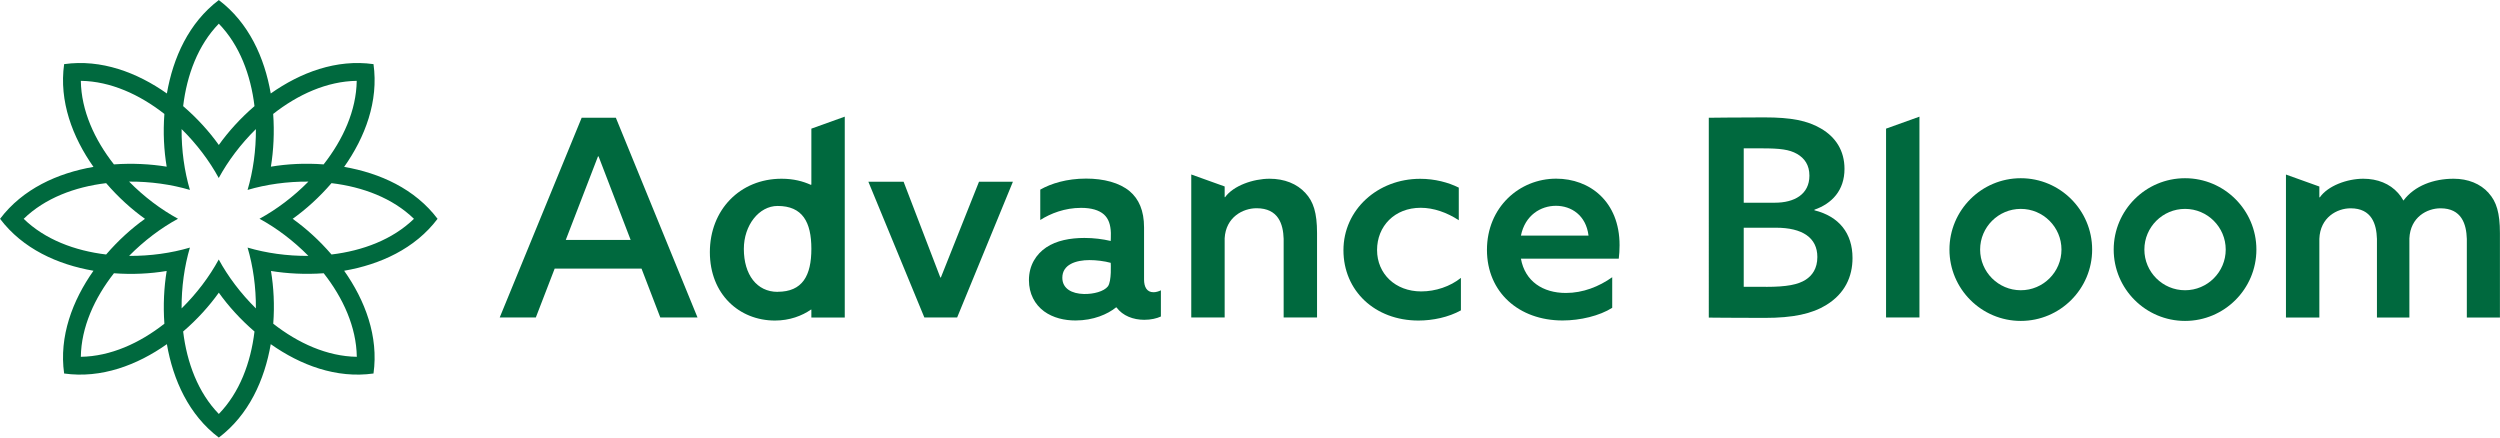 <?xml version="1.0" encoding="UTF-8"?><svg id="_レイヤー_2" xmlns="http://www.w3.org/2000/svg" viewBox="0 0 339.89 59.49"><defs><style>.cls-1{fill:#00693e;}</style></defs><g id="design"><g><path class="cls-1" d="M59.49,29.75c-3.07-4.07-7.83-6.22-12.7-7.06,2.85-4.04,4.7-8.92,3.99-13.97-5.05-.71-9.93,1.14-13.97,3.99-.84-4.87-2.99-9.63-7.06-12.7-4.07,3.07-6.22,7.83-7.06,12.7-4.04-2.85-8.92-4.7-13.97-3.99-.71,5.05,1.14,9.93,3.99,13.97-4.87,.84-9.63,2.99-12.7,7.06,3.07,4.07,7.83,6.22,12.7,7.06-2.85,4.04-4.7,8.92-3.99,13.97,5.05,.71,9.93-1.14,13.97-3.99,.84,4.87,2.99,9.63,7.06,12.7,4.07-3.07,6.22-7.83,7.06-12.7,4.04,2.85,8.92,4.7,13.97,3.99,.71-5.05-1.14-9.93-3.99-13.97,4.87-.84,9.63-2.99,12.7-7.06Zm-10.99-18.76c-.06,4.04-1.86,7.99-4.5,11.36-2.51-.19-4.97-.06-7.17,.31,.36-2.2,.49-4.66,.31-7.17,3.36-2.64,7.31-4.44,11.36-4.5Zm-13.71,30.94c-2.05-2.02-3.79-4.33-5.05-6.65-1.26,2.32-2.99,4.62-5.05,6.65-.02-2.88,.38-5.74,1.13-8.27-2.53,.75-5.39,1.15-8.27,1.13,2.02-2.05,4.33-3.79,6.65-5.05-2.32-1.26-4.62-2.99-6.65-5.05,2.88-.02,5.74,.38,8.27,1.13-.75-2.53-1.15-5.39-1.13-8.27,2.05,2.02,3.79,4.33,5.05,6.65,1.26-2.32,2.99-4.62,5.05-6.65,.02,2.88-.38,5.74-1.13,8.27,2.53-.75,5.39-1.15,8.27-1.13-2.02,2.05-4.33,3.79-6.65,5.05,2.32,1.26,4.62,2.99,6.65,5.05-2.88,.02-5.74-.38-8.27-1.13,.75,2.53,1.15,5.39,1.13,8.27ZM29.75,3.22c2.82,2.9,4.34,6.97,4.85,11.21-1.91,1.64-3.56,3.47-4.85,5.28-1.29-1.81-2.94-3.64-4.85-5.28,.51-4.25,2.03-8.31,4.85-11.21ZM10.99,10.99c4.04,.06,7.99,1.86,11.36,4.5-.19,2.51-.06,4.97,.31,7.17-2.2-.36-4.66-.49-7.17-.31-2.64-3.36-4.44-7.31-4.5-11.36ZM3.22,29.75c2.9-2.82,6.97-4.34,11.21-4.85,1.64,1.91,3.47,3.56,5.28,4.85-1.81,1.29-3.64,2.94-5.28,4.85-4.25-.51-8.31-2.03-11.21-4.85Zm7.77,18.76c.06-4.04,1.86-7.99,4.5-11.36,2.51,.19,4.97,.06,7.17-.31-.36,2.2-.49,4.66-.31,7.17-3.36,2.64-7.31,4.44-11.36,4.5Zm18.76,7.77c-2.82-2.9-4.34-6.97-4.85-11.21,1.91-1.64,3.56-3.47,4.85-5.28,1.29,1.81,2.94,3.64,4.85,5.28-.51,4.25-2.03,8.31-4.85,11.21Zm18.76-7.77c-4.04-.06-7.99-1.86-11.36-4.5,.19-2.51,.06-4.97-.31-7.17,2.2,.36,4.66,.49,7.17,.31,2.64,3.36,4.44,7.31,4.5,11.36Zm-3.44-13.91c-1.64-1.91-3.47-3.56-5.28-4.85,1.81-1.29,3.64-2.94,5.28-4.85,4.25,.51,8.31,2.03,11.21,4.85-2.9,2.82-6.97,4.34-11.21,4.85Z"/><g><path class="cls-1" d="M274.74,43.63c-5.35,0-9.7-4.35-9.7-9.7s4.35-9.7,9.7-9.7,9.7,4.35,9.7,9.7-4.35,9.7-9.7,9.7Zm0-15.23c-3.05,0-5.53,2.48-5.53,5.53s2.48,5.53,5.53,5.53,5.53-2.48,5.53-5.53-2.48-5.53-5.53-5.53Z"/><path class="cls-1" d="M297.07,43.63c-5.35,0-9.7-4.35-9.7-9.7s4.35-9.7,9.7-9.7,9.7,4.35,9.7,9.7-4.35,9.7-9.7,9.7Zm0-15.23c-3.05,0-5.53,2.48-5.53,5.53s2.48,5.53,5.53,5.53,5.53-2.48,5.53-5.53-2.48-5.53-5.53-5.53Z"/><path class="cls-1" d="M118.05,24.71h4.8l4.99,13.01h.08l5.18-13.01h4.61l-7.58,18.45h-4.46l-7.61-18.45Z"/><path class="cls-1" d="M198.63,42.19c-1.69,.94-3.83,1.39-5.78,1.39-5.93,0-10.2-4.05-10.2-9.56s4.65-9.71,10.43-9.71c1.99,0,3.83,.49,5.25,1.2v4.43c-1.61-1.05-3.41-1.69-5.18-1.69-3.56,0-5.93,2.51-5.93,5.74s2.48,5.63,6,5.63c1.95,0,3.94-.67,5.4-1.84v4.42Z"/><path class="cls-1" d="M206.78,35.18c.56,3.08,3,4.65,6.11,4.65,2.32,0,4.5-.86,6.3-2.14v4.16c-1.72,1.09-4.35,1.72-6.75,1.72-5.93,0-10.28-3.83-10.28-9.6s4.39-9.68,9.41-9.68c4.57,0,8.62,3.11,8.62,9.04,0,.6-.04,1.35-.11,1.84h-13.31Zm9.19-3.15c-.34-2.78-2.36-4.05-4.43-4.05s-4.2,1.28-4.76,4.05h9.19Z"/><path class="cls-1" d="M232.31,16.01s3.97-.05,7.58-.05,5.85,.43,7.69,1.52c1.99,1.16,3.19,3,3.19,5.48,0,2.93-1.72,4.73-4.09,5.55v.08c3.34,.83,5.18,3.11,5.18,6.49,0,2.55-1.05,4.84-3.56,6.38-1.95,1.2-4.49,1.76-8.4,1.76s-7.58-.04-7.58-.04V16.01Zm9,11.55c2.62,0,4.69-1.12,4.69-3.68,0-1.42-.64-2.36-1.69-2.96-1.05-.6-2.33-.75-4.73-.75h-2.51v7.39h4.24Zm-1.2,11.44c2.81,0,4.35-.3,5.4-.98,.86-.56,1.57-1.5,1.57-3.08,0-2.62-2.03-3.98-5.62-3.98h-4.39v8.03h3.04Z"/><path class="cls-1" d="M151.71,41.81c-1.12,.9-3.04,1.76-5.48,1.76-1.5,0-3.04-.34-4.28-1.24-1.27-.94-2.06-2.4-2.06-4.24,0-2.03,.98-3.53,2.36-4.46s3.26-1.28,5.18-1.28c1.28,0,2.46,.15,3.58,.41,0,0,.03-.72,.02-1.09-.04-1.15-.32-1.94-.94-2.51-.68-.6-1.73-.9-3.11-.9-2.21,0-4.13,.75-5.55,1.65v-4.13c1.46-.83,3.6-1.5,6.23-1.5,2.4,0,4.54,.56,5.93,1.72,1.24,1.05,1.95,2.63,1.95,4.91v7.09c0,1.01,.38,1.73,1.28,1.73,.34,0,.71-.11,1.01-.26v3.56c-.56,.26-1.35,.45-2.25,.45-1.5,0-2.93-.53-3.79-1.69h-.08Zm-.71-6.08c-.83-.23-1.96-.37-2.86-.37-1.87,0-3.71,.6-3.71,2.4,0,1.5,1.31,2.17,2.93,2.21,1.34,.03,2.74-.36,3.26-1.03,.54-.7,.39-3.2,.39-3.2Z"/><path class="cls-1" d="M338.36,26.25c-1.13-1.28-2.83-1.95-4.77-1.95-2.72,0-5.31,.94-6.83,2.97-.2-.37-.44-.71-.72-1.02-1.13-1.28-2.81-1.95-4.74-1.95-2.19,0-4.82,.96-5.91,2.54l-.06-.03v-1.45l-4.54-1.63v19.44h4.54v-10.7c.11-2.93,2.42-4.15,4.25-4.15,2.88,0,3.52,2.16,3.58,4.16v10.69h4.41v-10.76c.13-2.9,2.41-4.09,4.23-4.09,2.88,0,3.52,2.16,3.58,4.16v10.69h4.5v-11.48c0-2.74-.47-4.28-1.53-5.44Z"/><path class="cls-1" d="M177.49,26.25c-1.16-1.28-2.89-1.95-4.88-1.95-2.24,0-4.94,.95-6.06,2.52l-.05-.03v-1.44l-4.54-1.63v19.44h4.54v-10.77c.16-2.87,2.48-4.08,4.34-4.08,2.96,0,3.62,2.16,3.68,4.16v10.69h4.54v-11.48c0-2.74-.49-4.28-1.58-5.44Z"/><path class="cls-1" d="M110.31,17.49v7.6l-.07,.04c-1.09-.49-2.36-.83-3.98-.83-5.66,0-9.75,4.24-9.75,9.98s4.01,9.3,8.85,9.3c1.99,0,3.68-.64,4.91-1.5l.04,.02v1.07h4.54V15.86l-4.54,1.63Zm-4.59,22.19c-2.82,0-4.59-2.33-4.59-5.84,0-3.22,2.06-5.84,4.59-5.84,3.39,0,4.59,2.19,4.59,5.83h0c0,3.65-1.21,5.84-4.59,5.84Z"/><polygon class="cls-1" points="256.42 17.49 256.42 43.16 260.96 43.16 260.96 15.86 256.42 17.49"/><path class="cls-1" d="M89.77,43.16h5.06l-11.1-27.15h-4.65l-11.14,27.15h4.91l2.56-6.64h11.81l2.55,6.64Zm-12.85-10.54l4.38-11.36h.08l4.36,11.36h-8.81Z"/></g></g></g></svg>